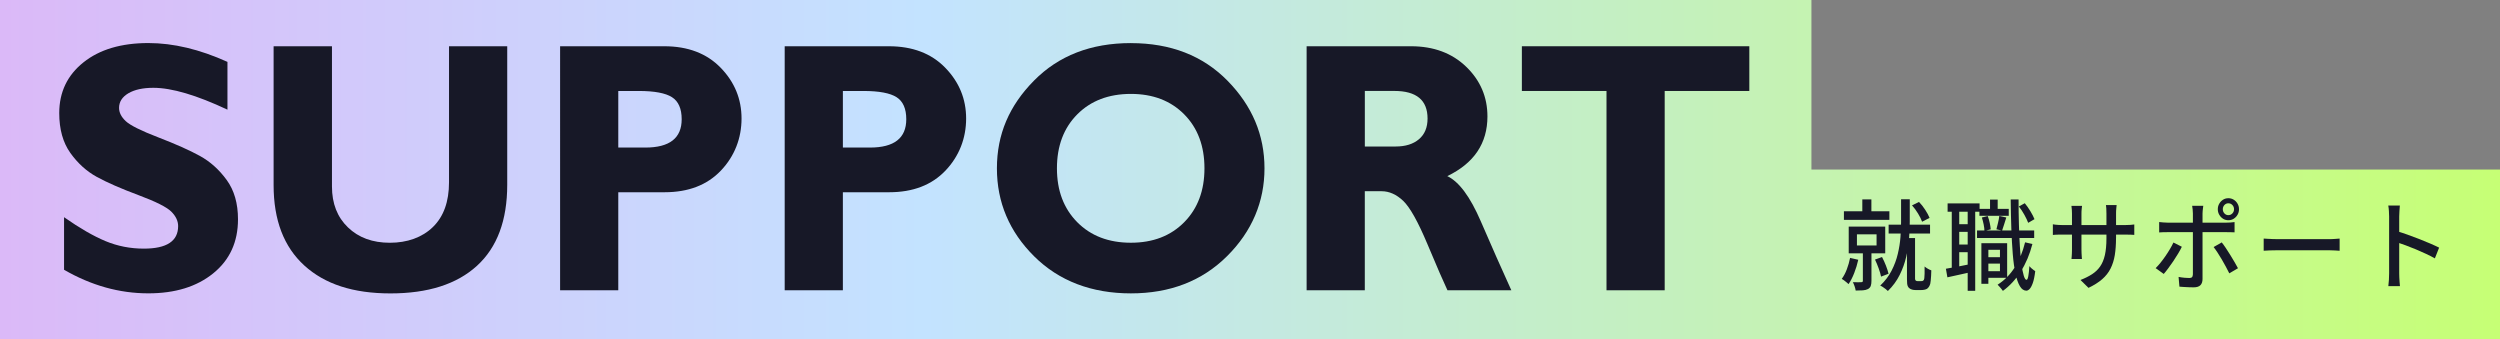 <?xml version="1.0" encoding="UTF-8"?>
<svg id="_レイヤー_2" data-name="レイヤー 2" xmlns="http://www.w3.org/2000/svg" xmlns:xlink="http://www.w3.org/1999/xlink" viewBox="0 0 733.44 99.48">
  <rect x="0" y="0" width="733.44" height="99.48" fill="#808080" stroke="none"/>
  <defs>
    <style>
      .cls-1 {
        fill: #171827;
      }

      .cls-2 {
        fill: url(#_名称未設定グラデーション_127);
      }
    </style>
    <linearGradient id="_名称未設定グラデーション_127" data-name="名称未設定グラデーション 127" x1="0" y1="49.74" x2="733.44" y2="49.74" gradientUnits="userSpaceOnUse">
      <stop offset="0" stop-color="#dbb9f8"/>
      <stop offset=".37" stop-color="#c3e3ff"/>
      <stop offset="1" stop-color="#c6ff75"/>
    </linearGradient>
  </defs>
  <g id="_文字" data-name="文字">
    <polygon class="cls-2" points="531.43 49.74 531.43 0 0 0 0 99.48 733.44 99.48 733.44 49.74 531.43 49.74"/>
    <g>
      <g>
        <path class="cls-1" d="M542.76,75.66l2.41.55c-.3,1.33-.69,2.63-1.19,3.9s-1.05,2.35-1.66,3.24c-.15-.14-.34-.3-.58-.51-.24-.2-.48-.39-.73-.58-.25-.18-.48-.33-.68-.45.57-.77,1.07-1.7,1.48-2.79.42-1.09.73-2.21.96-3.37ZM540.96,61.99h13.34v2.51h-13.34v-2.51ZM542.37,66.47h10.71v7.86h-10.71v-7.86ZM546.52,73.38h2.52v9.02c0,.62-.07,1.11-.21,1.49-.14.38-.41.68-.82.91-.41.21-.9.34-1.5.38-.59.04-1.29.06-2.1.06-.05-.37-.16-.79-.32-1.26-.16-.47-.33-.87-.51-1.2.57.02,1.09.03,1.56.03s.79,0,.96-.03c.28,0,.42-.13.42-.4v-8.99ZM544.78,68.75v3.27h5.76v-3.27h-5.76ZM546.36,58.49h2.66v4.91h-2.66v-4.91ZM550.09,76.15l2.05-.75c.41.77.79,1.61,1.15,2.53.36.92.61,1.71.76,2.38l-2.19.84c-.13-.67-.37-1.48-.71-2.43-.34-.94-.7-1.8-1.07-2.57ZM557.73,58.46h2.55v6.65c0,1.52-.07,3.16-.21,4.9-.14,1.74-.42,3.53-.84,5.35-.42,1.82-1.06,3.59-1.91,5.3-.85,1.72-2,3.29-3.46,4.71-.17-.17-.38-.36-.64-.56-.26-.2-.53-.4-.82-.59-.29-.19-.55-.34-.79-.43,1.42-1.35,2.54-2.82,3.35-4.41.81-1.59,1.42-3.22,1.81-4.9.4-1.68.66-3.31.78-4.91.12-1.6.18-3.07.18-4.42v-6.68ZM554.08,65.92h12.15v2.6h-12.15v-2.6ZM559.45,69.85h2.38v11.94c0,.12.02.22.06.3.04.09.08.16.14.22.15.12.35.17.61.17h.89c.13,0,.26,0,.39-.03.13-.02.23-.07.3-.14.09-.06.17-.15.22-.27.06-.13.09-.26.11-.42.04-.29.06-.74.08-1.34.02-.61.02-1.31,0-2.1.24.21.55.43.93.65.38.22.72.38,1.04.48,0,.52-.02,1.05-.06,1.58-.04.53-.07,1-.11,1.42-.04.41-.08.73-.14.94-.18.65-.5,1.15-.94,1.47-.2.12-.46.21-.76.27-.3.07-.61.1-.93.1h-1.69c-.35,0-.69-.04-1.02-.13-.33-.09-.63-.25-.89-.48-.15-.15-.27-.33-.36-.52-.09-.19-.16-.45-.19-.78s-.05-.76-.05-1.3v-12.03ZM560.94,60.25l2.05-1.01c.67.69,1.28,1.47,1.84,2.34s.98,1.65,1.26,2.34l-2.19,1.13c-.24-.69-.64-1.49-1.19-2.4-.55-.91-1.14-1.71-1.77-2.4Z"/>
        <path class="cls-1" d="M570.88,78.84c.98-.15,2.14-.36,3.47-.62,1.34-.26,2.71-.53,4.11-.82l.19,2.34c-1.29.29-2.57.57-3.83.85-1.26.28-2.43.53-3.5.77l-.44-2.51ZM571.38,59.68h9.38v2.43h-9.38v-2.43ZM572.6,60.95h2.19v18.33h-2.19v-18.33ZM573.65,65.77h4.96v2.25h-4.96v-2.25ZM573.65,71.73h4.96v2.25h-4.96v-2.25ZM577.27,60.92h2.21v24.4h-2.21v-24.4ZM580.01,67.62h16.77v2.2h-16.77v-2.2ZM580.71,61.27h8.61v2.05h-8.61v-2.05ZM581.29,71.35h2.05v11.91h-2.05v-11.91ZM581.43,63.81l1.72-.43c.24.62.44,1.29.59,2.01.16.72.25,1.35.29,1.89l-1.85.46c0-.52-.07-1.15-.22-1.88-.15-.73-.32-1.42-.53-2.05ZM582.34,75.46h5.34v1.88h-5.34v-1.88ZM582.84,71.35h6.01v10.15h-6.01v-1.94h3.9v-6.27h-3.9v-1.94ZM583.83,58.55h2.24v4.16h-2.24v-4.16ZM586.55,63.35l2.05.46c-.22.67-.44,1.36-.65,2.07-.21.7-.41,1.3-.59,1.78l-1.66-.4c.15-.54.31-1.18.48-1.92.18-.74.3-1.4.37-1.98ZM594.1,71.09l2.16.49c-.79,3.05-1.92,5.72-3.39,8.04-1.47,2.31-3.22,4.22-5.27,5.72-.09-.15-.23-.34-.42-.56-.18-.22-.38-.45-.59-.68-.21-.23-.39-.42-.54-.58,2.01-1.27,3.69-2.97,5.04-5.1,1.35-2.13,2.35-4.57,3.02-7.33ZM589.87,58.52h2.33c0,2.52.03,4.95.1,7.27.06,2.32.16,4.47.28,6.45.12,1.98.28,3.7.47,5.17.19,1.47.42,2.63.67,3.45.25.83.52,1.24.82,1.24.2,0,.37-.35.51-1.06.14-.7.24-1.69.32-2.96.13.17.3.36.53.56.22.2.45.39.68.55.23.16.4.28.51.36-.18,1.52-.43,2.7-.73,3.53-.3.83-.62,1.4-.94,1.72-.32.32-.64.48-.96.48-.74-.02-1.37-.46-1.88-1.33s-.95-2.1-1.29-3.69c-.34-1.59-.61-3.49-.79-5.71-.18-2.22-.32-4.68-.42-7.39-.09-2.71-.16-5.59-.19-8.66ZM592.28,60.57l1.74-.95c.59.71,1.15,1.51,1.67,2.38.53.88.92,1.64,1.18,2.3l-1.85,1.07c-.24-.65-.61-1.44-1.12-2.36-.51-.92-1.05-1.73-1.62-2.44Z"/>
        <path class="cls-1" d="M602.27,65.8c.13.04.34.07.62.1.29.03.63.06,1.02.09.4.03.81.04,1.23.04h18.24c.68,0,1.25-.02,1.7-.06.45-.04.81-.08,1.07-.12v3.06c-.22-.02-.57-.04-1.04-.06-.47-.02-1.04-.03-1.7-.03h-18.27c-.42,0-.83,0-1.22.01-.39.01-.72.02-1.01.04-.29.02-.5.04-.65.06v-3.15ZM610.82,60.4c-.02.19-.05.49-.1.9s-.07.88-.07,1.42v10.46c0,.39,0,.77.03,1.16.02.39.04.72.06,1.01.02.29.04.5.05.64h-3.07c.02-.13.04-.35.06-.64.02-.29.04-.62.06-1,.02-.38.03-.77.03-1.17v-10.46c0-.37-.01-.75-.04-1.16-.03-.4-.07-.79-.12-1.16h3.13ZM620.79,69.82c0,1.87-.12,3.54-.36,5.02-.24,1.47-.66,2.79-1.25,3.96-.59,1.17-1.41,2.21-2.46,3.12-1.05.92-2.39,1.76-4.01,2.53l-2.35-2.31c1.29-.5,2.42-1.06,3.38-1.68.96-.62,1.75-1.37,2.38-2.27s1.09-2.01,1.4-3.34c.3-1.33.46-2.95.46-4.86v-7.31c0-.58-.01-1.09-.04-1.53-.03-.44-.06-.77-.1-.98h3.13c-.02.21-.05.54-.1.98-.05.44-.07.95-.07,1.53v7.14Z"/>
        <path class="cls-1" d="M640.1,72.39c-.29.62-.66,1.3-1.11,2.04-.44.74-.92,1.48-1.42,2.23-.51.74-1,1.44-1.48,2.08-.48.65-.91,1.19-1.3,1.63l-2.38-1.71c.46-.44.94-.97,1.44-1.59.5-.62.98-1.27,1.45-1.95.47-.68.91-1.37,1.31-2.05.41-.68.75-1.32,1.02-1.92l2.46,1.24ZM633.46,65.14c.39.04.79.08,1.2.12.42.04.83.06,1.26.06h17.19c.35,0,.76-.01,1.23-.04.47-.03.88-.07,1.23-.13v3.01c-.39-.02-.8-.03-1.25-.04-.44,0-.84-.01-1.19-.01h-17.19c-.42,0-.85,0-1.29.01-.43.01-.83.03-1.2.07v-3.04ZM646.39,60.37c-.02.14-.05.34-.08.62-.04.28-.07.57-.1.87-.03.3-.04.56-.04.79v19.19c0,.79-.2,1.4-.61,1.82-.41.42-1.07.64-1.99.64-.42,0-.88,0-1.37-.03-.49-.02-.97-.04-1.45-.07-.48-.03-.93-.06-1.36-.1l-.25-2.86c.61.12,1.2.2,1.77.25.57.05,1.03.07,1.38.07.37,0,.63-.08.79-.25.16-.16.24-.44.26-.82v-17.86c0-.35-.02-.75-.07-1.21s-.1-.81-.15-1.04h3.27ZM651.81,71.12c.37.46.77,1.02,1.2,1.66.43.65.87,1.33,1.31,2.04.44.71.86,1.41,1.25,2.08.39.67.72,1.27,1,1.79l-2.55,1.5c-.3-.6-.63-1.25-1.01-1.95-.38-.7-.77-1.41-1.19-2.12-.42-.71-.83-1.39-1.25-2.02-.42-.64-.8-1.18-1.15-1.62l2.38-1.36ZM650.65,61.38c0-.6.14-1.14.43-1.63s.66-.88,1.12-1.17.98-.43,1.55-.43,1.09.14,1.56.43c.47.29.85.68,1.13,1.17.29.49.43,1.04.43,1.63s-.14,1.14-.43,1.63c-.29.49-.67.88-1.13,1.17-.47.29-.99.43-1.56.43s-1.09-.14-1.55-.43-.83-.68-1.12-1.17c-.29-.49-.43-1.04-.43-1.63ZM652.12,61.38c0,.48.16.89.47,1.23.31.34.7.51,1.16.51s.85-.17,1.18-.51c.32-.34.48-.75.48-1.23s-.16-.89-.48-1.23c-.32-.34-.72-.51-1.18-.51s-.85.17-1.16.51c-.31.34-.47.75-.47,1.23Z"/>
        <path class="cls-1" d="M664.1,69.99c.31.02.7.04,1.15.07.45.03.94.05,1.47.07.53.02,1.03.03,1.51.03h15.06c.66,0,1.26-.02,1.8-.07.54-.05.97-.08,1.3-.1v3.58c-.31-.02-.76-.05-1.33-.09-.57-.04-1.16-.06-1.77-.06h-15.06c-.76,0-1.51.01-2.27.04-.76.03-1.38.06-1.85.1v-3.58Z"/>
        <path class="cls-1" d="M700.91,80.23v-16.71c0-.46-.02-1-.06-1.6s-.1-1.15-.19-1.63h3.4c-.04.46-.08.99-.12,1.59-.05.6-.07,1.15-.07,1.65v16.71c0,.31,0,.68.03,1.13.02.44.05.89.08,1.34.04.45.07.86.11,1.23h-3.41c.07-.5.13-1.1.17-1.81.04-.7.06-1.33.06-1.89ZM703.24,67.83c.9.27,1.92.6,3.04,1,1.12.4,2.26.82,3.4,1.27,1.14.45,2.23.9,3.27,1.34,1.03.44,1.91.85,2.63,1.21l-1.25,3.15c-.77-.44-1.65-.89-2.62-1.34-.97-.45-1.96-.89-2.98-1.32-1.01-.42-2-.81-2.95-1.16-.95-.35-1.8-.65-2.56-.9v-3.27Z"/>
      </g>
      <g>
        <path class="cls-1" d="M66.73,18.18v13.99c-9.09-4.27-16.34-6.41-21.74-6.41-3.08,0-5.52.54-7.34,1.61-1.81,1.08-2.72,2.5-2.72,4.28,0,1.37.65,2.66,1.96,3.89,1.31,1.23,4.5,2.82,9.57,4.77,5.07,1.95,9.13,3.76,12.17,5.43,3.04,1.67,5.67,4.03,7.88,7.07,2.21,3.04,3.31,6.88,3.31,11.53,0,6.63-2.41,11.91-7.24,15.83-4.83,3.93-11.18,5.89-19.06,5.89-8.5,0-16.75-2.31-24.73-6.92v-15.42c4.58,3.21,8.64,5.55,12.17,7.02,3.53,1.47,7.28,2.2,11.24,2.2,6.71,0,10.06-2.2,10.06-6.61,0-1.5-.67-2.92-2.01-4.25-1.34-1.33-4.57-2.95-9.69-4.86-5.12-1.91-9.18-3.69-12.17-5.33-2.99-1.64-5.58-3.98-7.75-7.02-2.17-3.04-3.26-6.94-3.26-11.69,0-6.15,2.37-11.11,7.11-14.89,4.74-3.78,11.09-5.66,19.04-5.66,7.33,0,15.06,1.84,23.21,5.53Z"/>
        <path class="cls-1" d="M131.74,13.57h17.07v40.63c0,10.45-2.96,18.38-8.88,23.78-5.92,5.4-14.38,8.1-25.37,8.1s-19.29-2.73-25.29-8.2c-6-5.47-9-13.32-9-23.57V13.57h17.12v41.15c0,4.99,1.56,8.98,4.69,11.99,3.12,3.01,7.22,4.51,12.29,4.51s9.48-1.54,12.63-4.61c3.16-3.07,4.73-7.45,4.73-13.12V13.57Z"/>
        <path class="cls-1" d="M164.32,13.57h30.57c6.93,0,12.45,2.1,16.53,6.3,4.09,4.2,6.13,9.17,6.13,14.91s-2.02,11.03-6.06,15.27c-4.04,4.24-9.54,6.35-16.51,6.35h-13.59v28.75h-17.07V13.57ZM181.39,26.69v16.6h7.95c7.1,0,10.65-2.77,10.65-8.3,0-3.11-.95-5.27-2.85-6.48-1.9-1.21-5.14-1.82-9.71-1.82h-6.03Z"/>
        <path class="cls-1" d="M230.21,13.57h30.57c6.93,0,12.45,2.1,16.53,6.3,4.09,4.2,6.13,9.17,6.13,14.91s-2.02,11.03-6.06,15.27c-4.04,4.24-9.54,6.35-16.51,6.35h-13.59v28.75h-17.07V13.57ZM247.28,26.69v16.6h7.95c7.1,0,10.65-2.77,10.65-8.3,0-3.11-.95-5.27-2.85-6.48-1.9-1.21-5.14-1.82-9.71-1.82h-6.03Z"/>
        <path class="cls-1" d="M331.77,12.65c11.68,0,21.13,3.68,28.36,11.04,7.23,7.36,10.84,15.93,10.84,25.7s-3.66,18.5-10.99,25.77c-7.33,7.28-16.73,10.91-28.21,10.91s-21.07-3.62-28.36-10.86c-7.29-7.24-10.94-15.85-10.94-25.83s3.62-18.38,10.87-25.72c7.24-7.34,16.72-11.02,28.43-11.02ZM331.77,71.21c6.48,0,11.69-2.01,15.65-6.02,3.96-4.01,5.94-9.28,5.94-15.81s-1.98-11.84-5.94-15.83c-3.96-4-9.17-6-15.65-6s-11.75,2-15.73,6c-3.97,4-5.96,9.27-5.96,15.83s1.99,11.79,5.96,15.81c3.97,4.01,9.22,6.02,15.73,6.02Z"/>
        <path class="cls-1" d="M383.34,13.57h30.62c6.64,0,12.04,2.01,16.19,6.02,4.15,4.01,6.23,8.87,6.23,14.57,0,7.89-3.92,13.72-11.78,17.51,3.44,1.63,6.71,6.04,9.81,13.21,3.1,7.17,6.09,13.93,8.98,20.28h-18.74c-1.12-2.36-3.07-6.85-5.85-13.48-2.78-6.63-5.16-10.88-7.14-12.76-1.98-1.88-4.1-2.82-6.35-2.82h-4.91v29.05h-17.07V13.57ZM400.41,26.69v16.29h9.03c2.88,0,5.16-.71,6.84-2.13,1.68-1.42,2.53-3.44,2.53-6.07,0-5.4-3.25-8.1-9.76-8.1h-8.64Z"/>
        <path class="cls-1" d="M513.21,13.57v13.12h-24.83v58.47h-17.07V26.69h-24.83v-13.12h66.73Z"/>
      </g>
    </g>
  </g>
</svg>